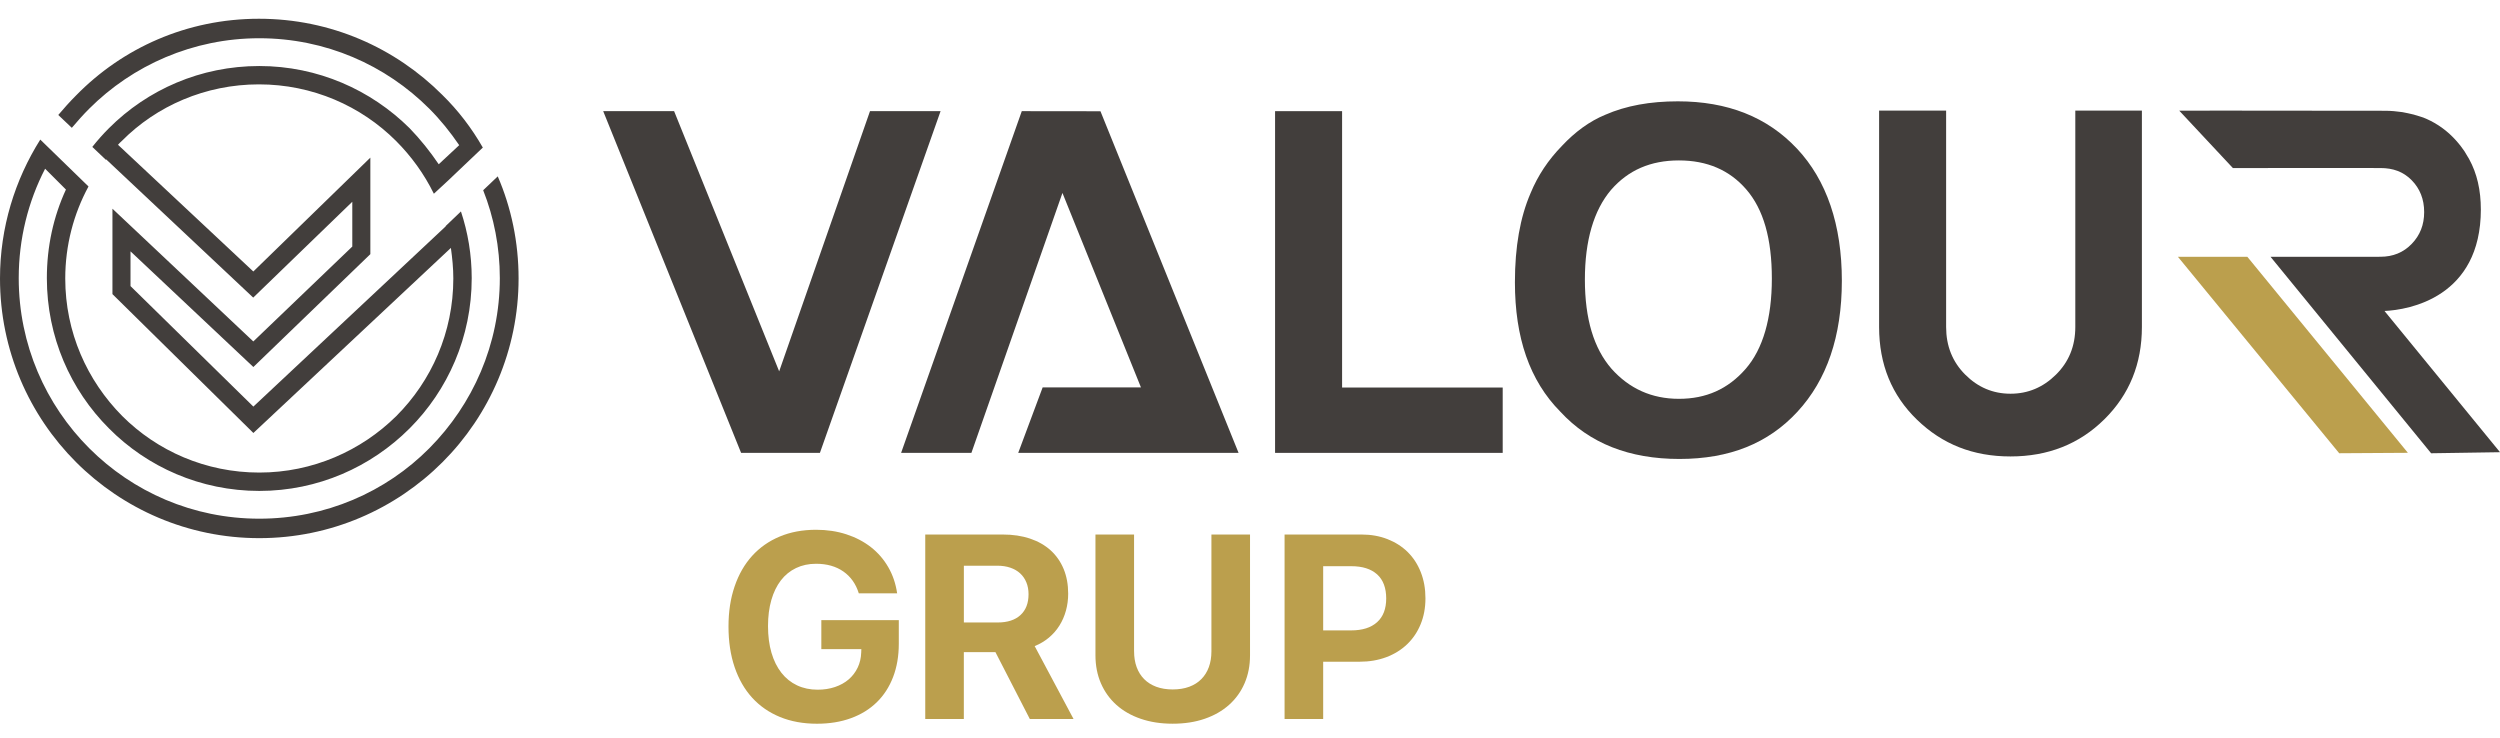 <svg width="400" height="118" viewBox="0 0 400 118" fill="none" xmlns="http://www.w3.org/2000/svg">
<g clip-path="url(#clip0_157_1569)">
<path d="M374.274 72.519L348.469 41.09H359.576L385.261 72.45L374.274 72.519Z" fill="#BB9F4D"/>
<path d="M287.509 23.774C282.747 18.706 276.393 16.213 268.459 16.213C264.027 16.213 260.183 16.902 256.842 18.363C254.337 19.391 251.995 21.111 249.907 23.345C247.732 25.576 246.064 28.068 244.892 30.906C243.221 34.772 242.387 39.496 242.387 45.168C242.387 54.017 244.728 60.887 249.657 65.874C254.337 70.943 260.688 73.433 268.707 73.433C276.726 73.433 282.913 70.943 287.593 65.874C292.273 60.803 294.696 53.843 294.696 44.91C294.696 35.977 292.273 28.843 287.511 23.772M279.321 59.001C276.478 62.266 272.97 63.812 268.622 63.812C264.275 63.812 260.685 62.182 257.842 59.001C255.002 55.736 253.582 51.013 253.582 44.739C253.582 38.465 255.002 33.654 257.76 30.392C260.519 27.213 264.111 25.668 268.622 25.668C273.133 25.668 276.728 27.213 279.402 30.307C282.161 33.485 283.496 38.211 283.496 44.57C283.496 50.928 282.076 55.823 279.321 59.001Z" fill="#423E3C"/>
<path d="M162.915 72.46L166.824 61.985H182.553L169.992 30.87L155.425 72.46H144.177L163.485 17.785L176.074 17.8L198.172 72.46H162.915Z" fill="#423E3C"/>
<path d="M131.186 72.46H118.576L96.512 17.785H107.857L124.666 59.416L139.2 17.785H150.492L131.186 72.46Z" fill="#423E3C"/>
<path d="M204.011 72.46V17.785H214.735V62.005H240.432V72.46H204.011Z" fill="#423E3C"/>
<path d="M336.699 67.087C332.697 71.048 327.689 73.031 321.679 73.031C315.668 73.031 310.776 71.076 306.725 67.159C302.677 63.244 300.656 58.297 300.656 52.32V17.692H311.38V52.32C311.38 55.36 312.395 57.898 314.435 59.938C316.469 61.977 318.884 62.995 321.681 62.995C324.478 62.995 326.901 61.977 328.958 59.938C331.021 57.898 332.049 55.36 332.049 52.32V17.692H342.704V52.32C342.704 58.205 340.701 63.126 336.701 67.087" fill="#423E3C"/>
<path d="M18.881 23.166L40.533 43.439L59.256 25.22V40.663L40.539 58.722L20.882 40.217V45.775L40.539 65.055L71.31 36.221V36.164L73.751 33.831C74.862 37.165 75.474 40.775 75.474 44.496C75.474 53.94 71.643 62.438 65.533 68.548C59.369 74.717 50.871 78.548 41.485 78.548C32.1 78.548 23.546 74.717 17.438 68.548C11.271 62.384 7.497 53.884 7.497 44.496C7.497 39.442 8.549 34.662 10.55 30.328L7.218 26.996C4.496 32.272 2.996 38.219 2.996 44.493C2.996 55.158 7.331 64.769 14.273 71.713C21.271 78.712 30.879 82.99 41.488 82.99C52.097 82.99 61.758 78.712 68.698 71.713C75.64 64.715 79.972 55.104 79.972 44.493C79.972 39.547 79.028 34.772 77.308 30.438L79.639 28.219C81.806 33.217 82.973 38.774 82.973 44.549C82.973 55.992 78.309 66.437 70.811 73.937C63.317 81.437 52.931 86.104 41.488 86.104C30.045 86.104 19.662 81.437 12.164 73.937C4.667 66.442 0 56.054 0 44.554C0 36.389 2.39 28.78 6.443 22.334L14.16 29.836C11.773 34.225 10.44 39.281 10.44 44.557C10.44 53.167 13.938 60.887 19.549 66.555C25.158 72.164 32.937 75.61 41.488 75.61C50.039 75.61 57.815 72.11 63.424 66.555C69.031 60.943 72.531 53.165 72.531 44.557C72.531 42.889 72.365 41.279 72.142 39.667L40.541 69.277L17.991 47.059V33.393L40.531 54.631L56.367 39.45V32.283L40.516 47.617L16.993 25.507L16.936 25.563L14.769 23.506C15.603 22.449 16.491 21.451 17.436 20.507C23.597 14.341 32.097 10.564 41.483 10.564C50.868 10.564 59.364 14.394 65.53 20.507C67.252 22.283 68.805 24.228 70.195 26.282L73.473 23.227C72.027 21.116 70.471 19.174 68.693 17.396C61.697 10.397 52.089 6.119 41.48 6.119C30.872 6.119 21.21 10.454 14.268 17.396C13.323 18.34 12.382 19.397 11.491 20.451L9.324 18.396C10.215 17.339 11.159 16.285 12.157 15.285C19.603 7.667 29.933 3 41.429 3C52.926 3 63.255 7.667 70.753 15.167C73.309 17.667 75.474 20.502 77.252 23.611L75.028 25.722L71.697 28.89L69.419 30.998C67.866 27.833 65.809 25 63.368 22.554C57.759 16.945 49.98 13.499 41.429 13.499C32.878 13.499 25.045 16.945 19.49 22.554C19.267 22.777 19.045 22.943 18.879 23.166" fill="#423E3C"/>
<path d="M396.934 33.488C396.934 32.032 396.794 30.573 396.464 29.156C396.162 27.863 395.698 26.607 395.056 25.445C394.821 25.021 394.565 24.596 394.299 24.179C394.125 23.913 393.93 23.654 393.731 23.396C393.611 23.235 393.488 23.079 393.357 22.928C393.081 22.6 392.794 22.278 392.492 21.971C391.781 21.249 391.026 20.637 390.235 20.11C390.164 20.064 390.092 20.021 390.021 19.977C389.286 19.509 388.519 19.12 387.718 18.805C387.498 18.721 387.278 18.662 387.06 18.593C386.479 18.396 385.878 18.24 385.261 18.117C384.972 18.058 384.688 17.997 384.389 17.943C383.48 17.81 382.546 17.723 381.564 17.723L355.354 17.698L348.684 17.71L357.266 26.894L368.936 26.876L380.876 26.886C382.866 26.886 384.517 27.462 385.855 28.82C387.196 30.182 387.866 31.886 387.866 33.93C387.866 35.975 387.206 37.638 385.88 39.017C384.555 40.394 382.884 41.082 380.86 41.082H380.671V41.09H363.287L388.979 72.522L400.002 72.353L381.518 49.756C385.42 49.585 396.937 47.592 396.937 33.488" fill="#423E3C"/>
<path d="M142.894 108.329C142.288 109.911 141.418 111.254 140.287 112.359C139.156 113.465 137.782 114.314 136.165 114.905C134.548 115.499 132.731 115.796 130.715 115.796C128.519 115.796 126.549 115.437 124.804 114.721C123.059 114.005 121.575 112.979 120.354 111.643C119.134 110.307 118.197 108.677 117.542 106.753C116.887 104.829 116.56 102.662 116.56 100.249C116.56 97.836 116.887 95.732 117.542 93.816C118.197 91.899 119.131 90.275 120.344 88.936C121.557 87.601 123.026 86.569 124.753 85.848C126.477 85.124 128.417 84.763 130.571 84.763C132.316 84.763 133.934 85.006 135.42 85.49C136.907 85.973 138.214 86.659 139.348 87.544C140.479 88.43 141.408 89.502 142.129 90.756C142.851 92.009 143.322 93.401 143.542 94.929H137.406C136.943 93.43 136.121 92.268 134.942 91.441C133.762 90.617 132.306 90.203 130.574 90.203C129.387 90.203 128.317 90.431 127.363 90.889C126.408 91.347 125.6 92.004 124.94 92.862C124.279 93.721 123.77 94.768 123.415 96.001C123.059 97.234 122.882 98.629 122.882 100.185C122.882 101.74 123.067 103.186 123.435 104.44C123.803 105.694 124.331 106.761 125.021 107.641C125.71 108.521 126.546 109.192 127.526 109.655C128.509 110.118 129.607 110.351 130.82 110.351C131.828 110.351 132.757 110.207 133.601 109.921C134.445 109.634 135.172 109.232 135.779 108.713C136.385 108.194 136.866 107.567 137.222 106.83C137.577 106.093 137.767 105.282 137.795 104.396L137.815 103.864H131.413V99.22H143.808V102.984C143.808 104.962 143.503 106.74 142.897 108.322" fill="#BB9F4D"/>
<path d="M154.217 115.038H148.04V85.523H160.435C162.057 85.523 163.515 85.74 164.813 86.178C166.11 86.615 167.205 87.242 168.106 88.059C169.007 88.877 169.697 89.868 170.181 91.034C170.665 92.201 170.908 93.519 170.908 94.993C170.908 95.935 170.788 96.838 170.55 97.703C170.312 98.568 169.964 99.366 169.506 100.095C169.048 100.824 168.487 101.469 167.817 102.027C167.149 102.585 166.392 103.035 165.547 103.375L171.765 115.036H164.769L159.268 104.338H154.214V115.036L154.217 115.038ZM154.217 99.596H159.636C161.205 99.596 162.418 99.2 163.278 98.409C164.137 97.618 164.567 96.508 164.567 95.075C164.567 94.379 164.452 93.749 164.219 93.181C163.986 92.616 163.656 92.135 163.226 91.741C162.796 91.344 162.272 91.042 161.653 90.83C161.031 90.618 160.34 90.513 159.578 90.513H154.219V99.594L154.217 99.596Z" fill="#BB9F4D"/>
<path d="M181.453 104.217C181.453 105.144 181.588 105.983 181.862 106.733C182.136 107.482 182.533 108.125 183.06 108.654C183.584 109.187 184.232 109.596 185.002 109.883C185.772 110.169 186.647 110.312 187.63 110.312C188.612 110.312 189.508 110.169 190.278 109.883C191.048 109.596 191.696 109.187 192.22 108.654C192.745 108.122 193.144 107.482 193.418 106.733C193.691 105.983 193.827 105.144 193.827 104.217V85.52H200.004V104.849C200.004 106.485 199.715 107.976 199.134 109.32C198.556 110.663 197.727 111.814 196.649 112.777C195.572 113.739 194.272 114.481 192.752 115.005C191.232 115.53 189.523 115.793 187.63 115.793C185.736 115.793 184.042 115.53 182.515 115.005C180.987 114.481 179.687 113.736 178.618 112.777C177.548 111.814 176.722 110.663 176.143 109.32C175.563 107.976 175.273 106.487 175.273 104.849V85.52H181.45V104.217H181.453Z" fill="#BB9F4D"/>
<path d="M217.844 85.523C219.358 85.523 220.74 85.769 221.996 86.26C223.25 86.751 224.327 87.439 225.228 88.325C226.129 89.21 226.827 90.285 227.324 91.546C227.823 92.808 228.071 94.202 228.071 95.73C228.071 97.257 227.815 98.624 227.303 99.873C226.792 101.121 226.07 102.191 225.136 103.084C224.202 103.977 223.092 104.665 221.802 105.149C220.512 105.632 219.092 105.875 217.537 105.875H211.708V115.038H205.531V85.523H217.844ZM211.708 100.863H216.188C217.974 100.863 219.356 100.428 220.331 99.553C221.306 98.68 221.794 97.411 221.794 95.748C221.794 94.085 221.311 92.775 220.341 91.902C219.371 91.029 217.995 90.592 216.209 90.592H211.708V100.86V100.863Z" fill="#BB9F4D"/>
</g>
<defs>
<clipPath id="clip0_157_1569">
<rect width="400" height="112.796" fill="white" transform="translate(0 3)"/>
</clipPath>
</defs>
</svg>
